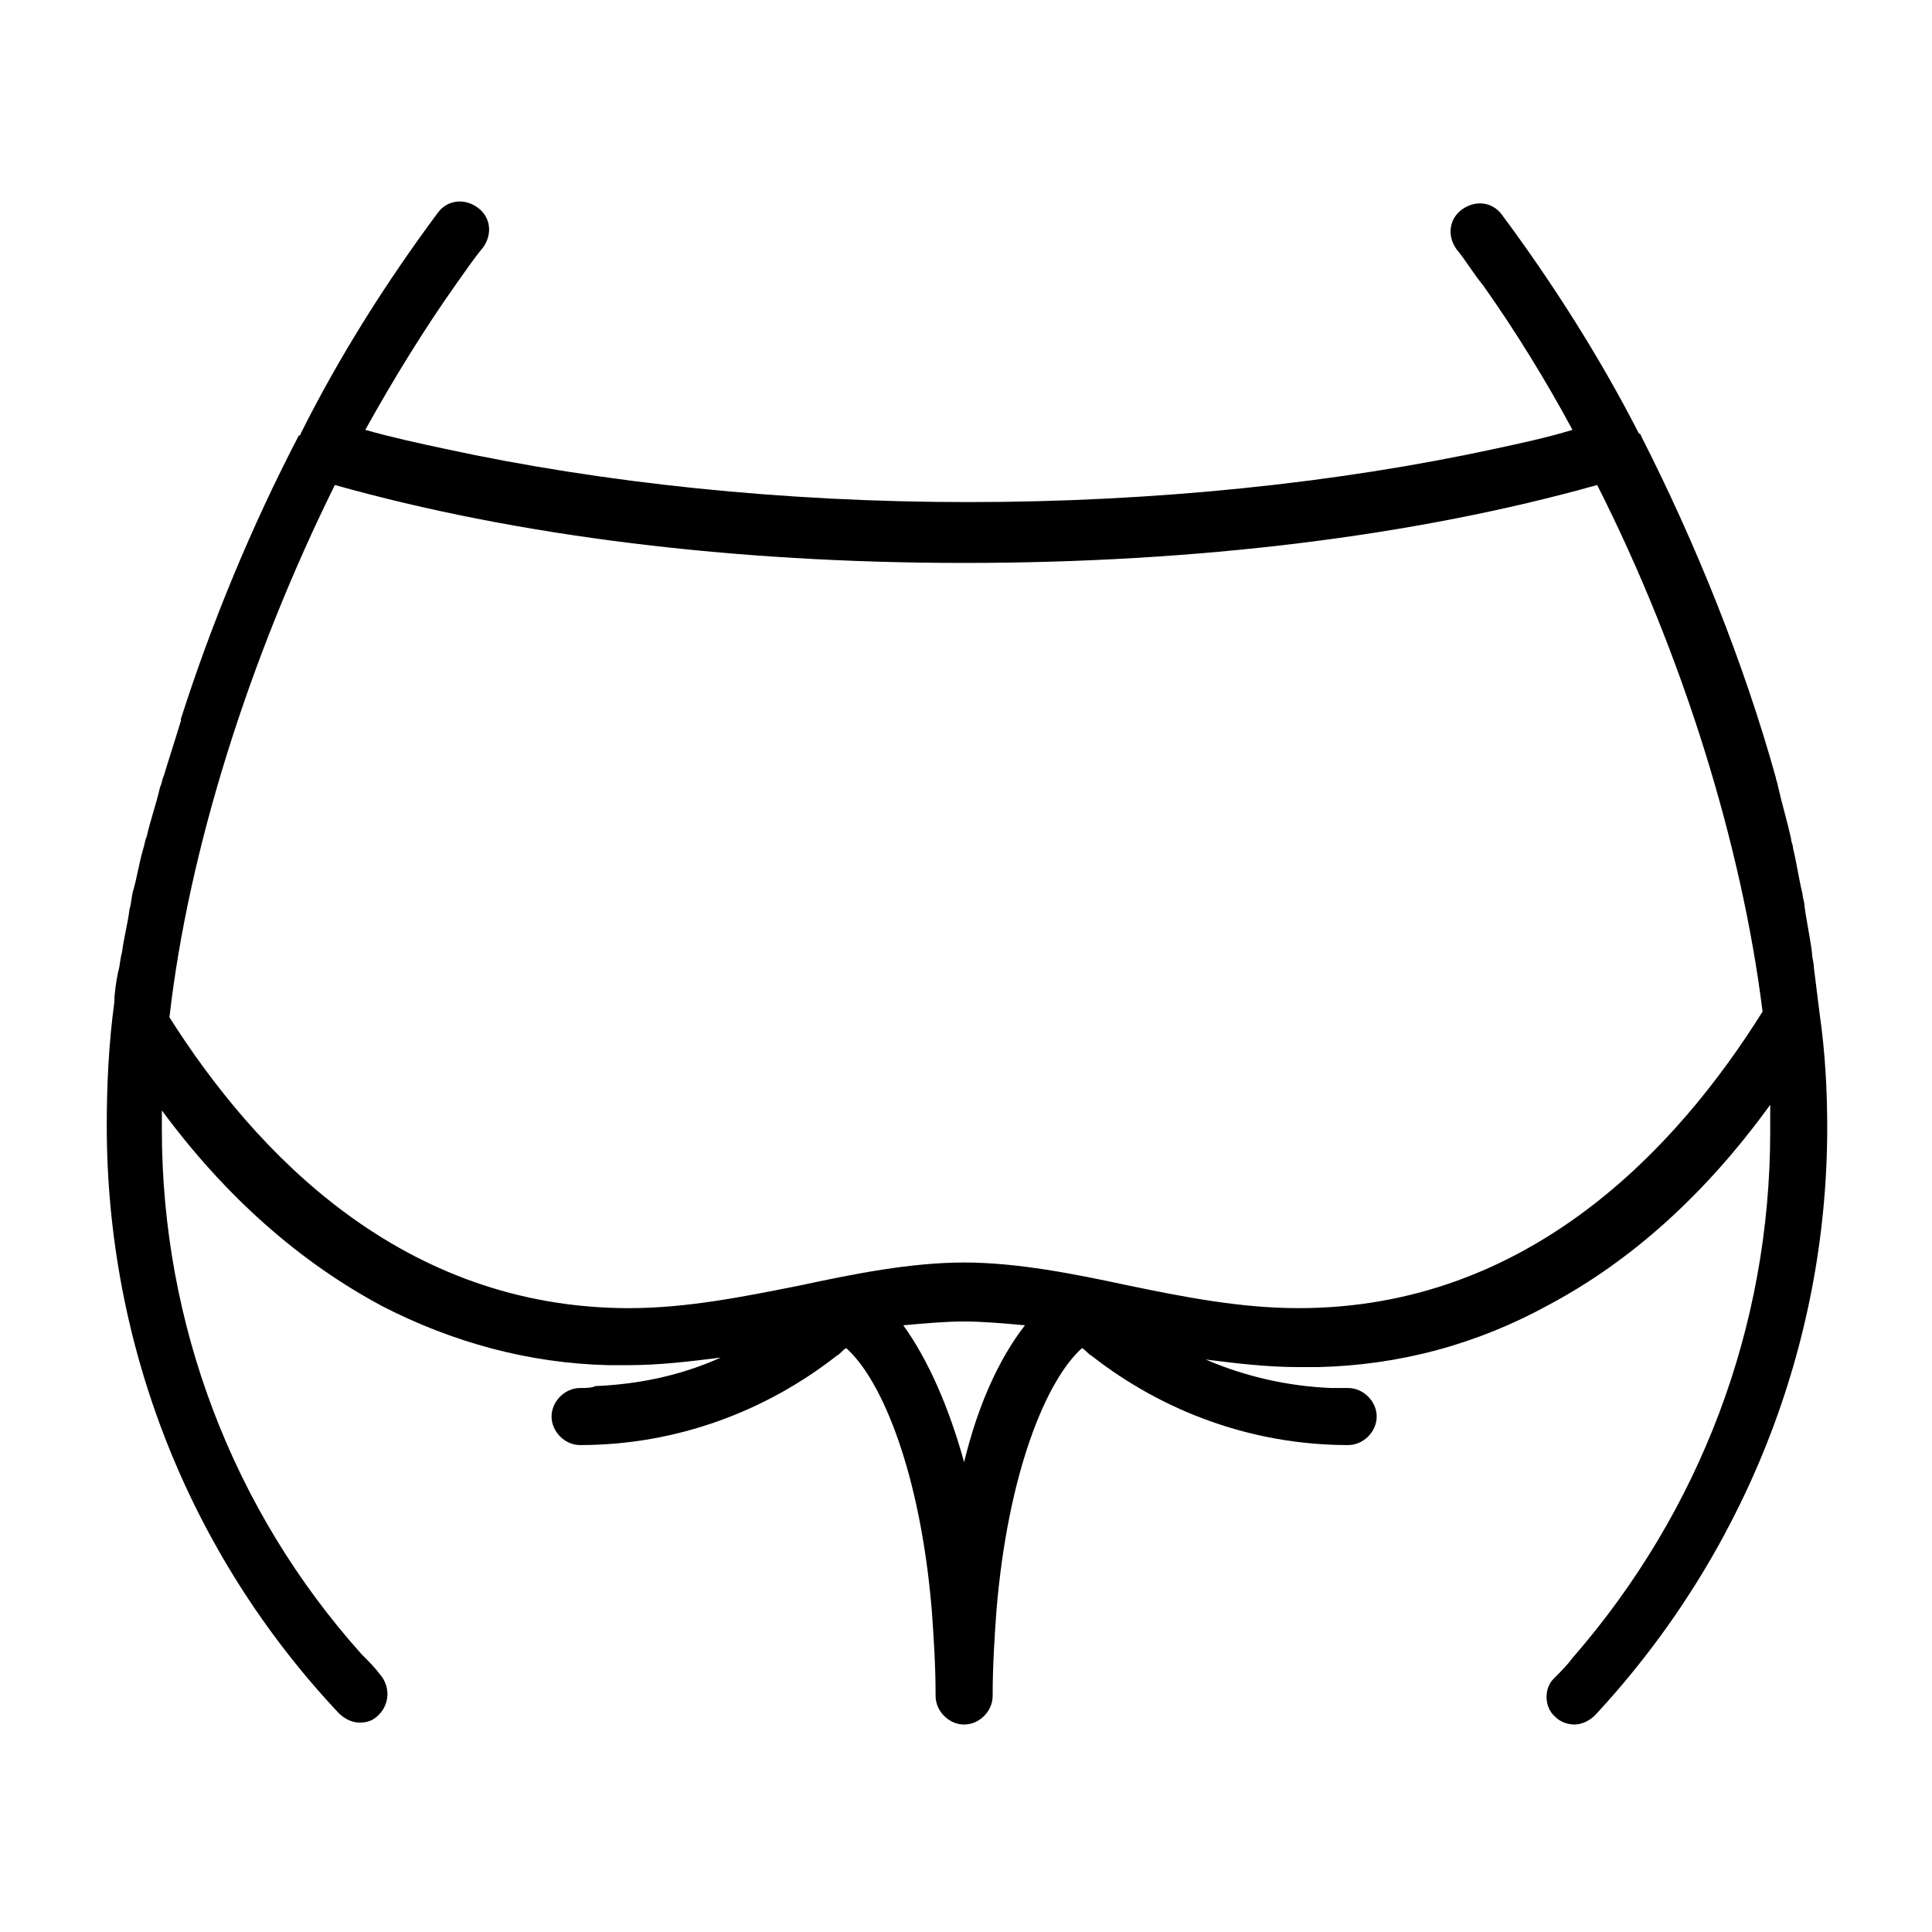 <?xml version="1.0" encoding="UTF-8"?>
<!-- Uploaded to: ICON Repo, www.iconrepo.com, Generator: ICON Repo Mixer Tools -->
<svg fill="#000000" width="800px" height="800px" version="1.1" viewBox="144 144 512 512" xmlns="http://www.w3.org/2000/svg">
 <path d="m297.73 511.84c-4.031 0-7.559 3.527-7.559 7.559s3.527 7.559 7.559 7.559c25.695 0 49.375-9.07 68.016-23.68 1.008-0.504 1.512-1.512 2.519-2.016 9.574 8.566 19.648 33.25 22.672 69.527 0.504 7.055 1.008 14.609 1.008 22.672 0 4.031 3.527 7.559 7.559 7.559s7.559-3.527 7.559-7.559c0-8.062 0.504-15.617 1.008-22.672 3.023-36.273 13.098-60.961 22.672-69.527 1.008 0.504 1.512 1.512 2.519 2.016 18.641 14.609 42.32 23.68 68.016 23.68 4.031 0 7.559-3.527 7.559-7.559s-3.527-7.559-7.559-7.559h-4.535c-11.586-0.504-22.672-3.023-33.25-7.559 8.062 1.008 16.121 2.016 24.688 2.016h5.039c21.664-0.504 42.32-6.047 61.465-16.625 21.664-11.586 41.312-29.223 58.441-52.898v7.055c0 51.891-18.641 100.76-52.395 139.55-1.512 2.016-3.023 3.527-5.039 5.543-2.531 2.516-2.531 7.555 0.492 10.074 1.512 1.512 3.527 2.016 5.039 2.016 2.016 0 4.031-1.008 5.543-2.519 39.297-42.32 61.465-97.738 61.465-155.68 0-9.574-0.504-19.648-2.016-30.23-0.504-4.031-1.008-8.062-1.512-12.09 0-1.512-0.504-2.519-0.504-4.031-0.504-4.031-1.512-8.566-2.016-12.594 0-1.008-0.504-2.016-0.504-3.023-1.008-4.031-1.512-8.062-2.519-12.09 0-1.008-0.504-1.512-0.504-2.519-1.008-4.535-2.519-9.574-3.527-14.105 0-0.504-0.504-1.512-0.504-2.016-8.566-30.73-21.16-61.969-35.77-90.688 0 0 0-0.504-0.504-0.504-10.578-20.656-23.176-40.305-36.273-57.938-2.519-3.527-7.055-4.031-10.578-1.512-3.527 2.519-4.031 7.055-1.512 10.578 2.519 3.023 4.535 6.551 7.055 9.574 8.566 12.09 16.625 25.191 23.68 38.289-6.551 2.016-13.602 3.527-20.656 5.039-41.816 9.07-90.184 14.105-139.55 14.105-48.871 0-96.73-5.039-138.55-14.105-7.055-1.512-14.105-3.023-21.16-5.039 7.559-13.602 15.617-26.703 24.184-38.793 2.519-3.527 4.535-6.551 7.055-9.574 2.519-3.527 2.016-8.062-1.512-10.578-3.527-2.519-8.062-2.016-10.578 1.512-13.098 17.633-25.695 37.281-36.273 58.441 0 0 0 0.504-0.504 0.504-12.594 24.184-23.176 49.879-31.234 75.066v0.504c-1.512 5.039-3.023 9.574-4.535 14.609-0.504 1.008-0.504 2.016-1.008 3.023-1.008 4.535-2.519 8.566-3.527 13.098-0.504 1.008-0.504 2.016-1.008 3.527-1.008 3.527-1.512 7.055-2.519 10.578-0.504 1.512-0.504 3.527-1.008 5.039-0.504 4.031-1.512 7.559-2.016 11.586-0.504 1.512-0.504 3.527-1.008 5.039-0.504 2.519-1.008 5.543-1.008 8.062-1.512 11.082-2.016 22.168-2.016 32.746 0 57.938 21.664 113.36 61.465 155.68 1.512 1.512 3.527 2.519 5.543 2.519s3.527-0.504 5.039-2.016c3.023-3.023 3.023-7.559 0.504-10.578-1.512-2.016-3.023-3.527-5.039-5.543-34.27-38.285-52.91-87.66-52.91-139.05v-5.039c17.129 23.176 36.777 40.305 58.441 51.891 18.641 9.574 38.793 15.113 59.953 15.617h5.039c8.566 0 16.625-1.008 24.688-2.016-10.078 4.535-21.16 7.055-33.25 7.559-1.012 0.508-2.519 0.508-4.031 0.508zm101.77 19.648c-4.031-14.609-9.574-27.207-16.121-36.273 5.543-0.504 11.082-1.008 16.121-1.008 5.039 0 10.578 0.504 16.121 1.008-7.055 9.066-12.598 21.664-16.121 36.273zm-88.672-40.809c-60.457 0-99.25-41.312-121.92-77.082 5.039-44.336 21.16-95.219 43.832-141.07 48.367 13.602 105.8 20.656 166.76 20.656 61.465 0 119.4-7.055 167.77-20.656 22.672 44.84 38.289 95.219 43.832 139.55-22.676 36.273-61.973 78.594-122.93 78.594-15.617 0-30.73-3.023-45.344-6.047-14.105-3.023-29.223-6.047-43.328-6.047-14.105 0-29.223 3.023-43.328 6.047-15.109 3.023-30.227 6.047-45.34 6.047z"/>
</svg>